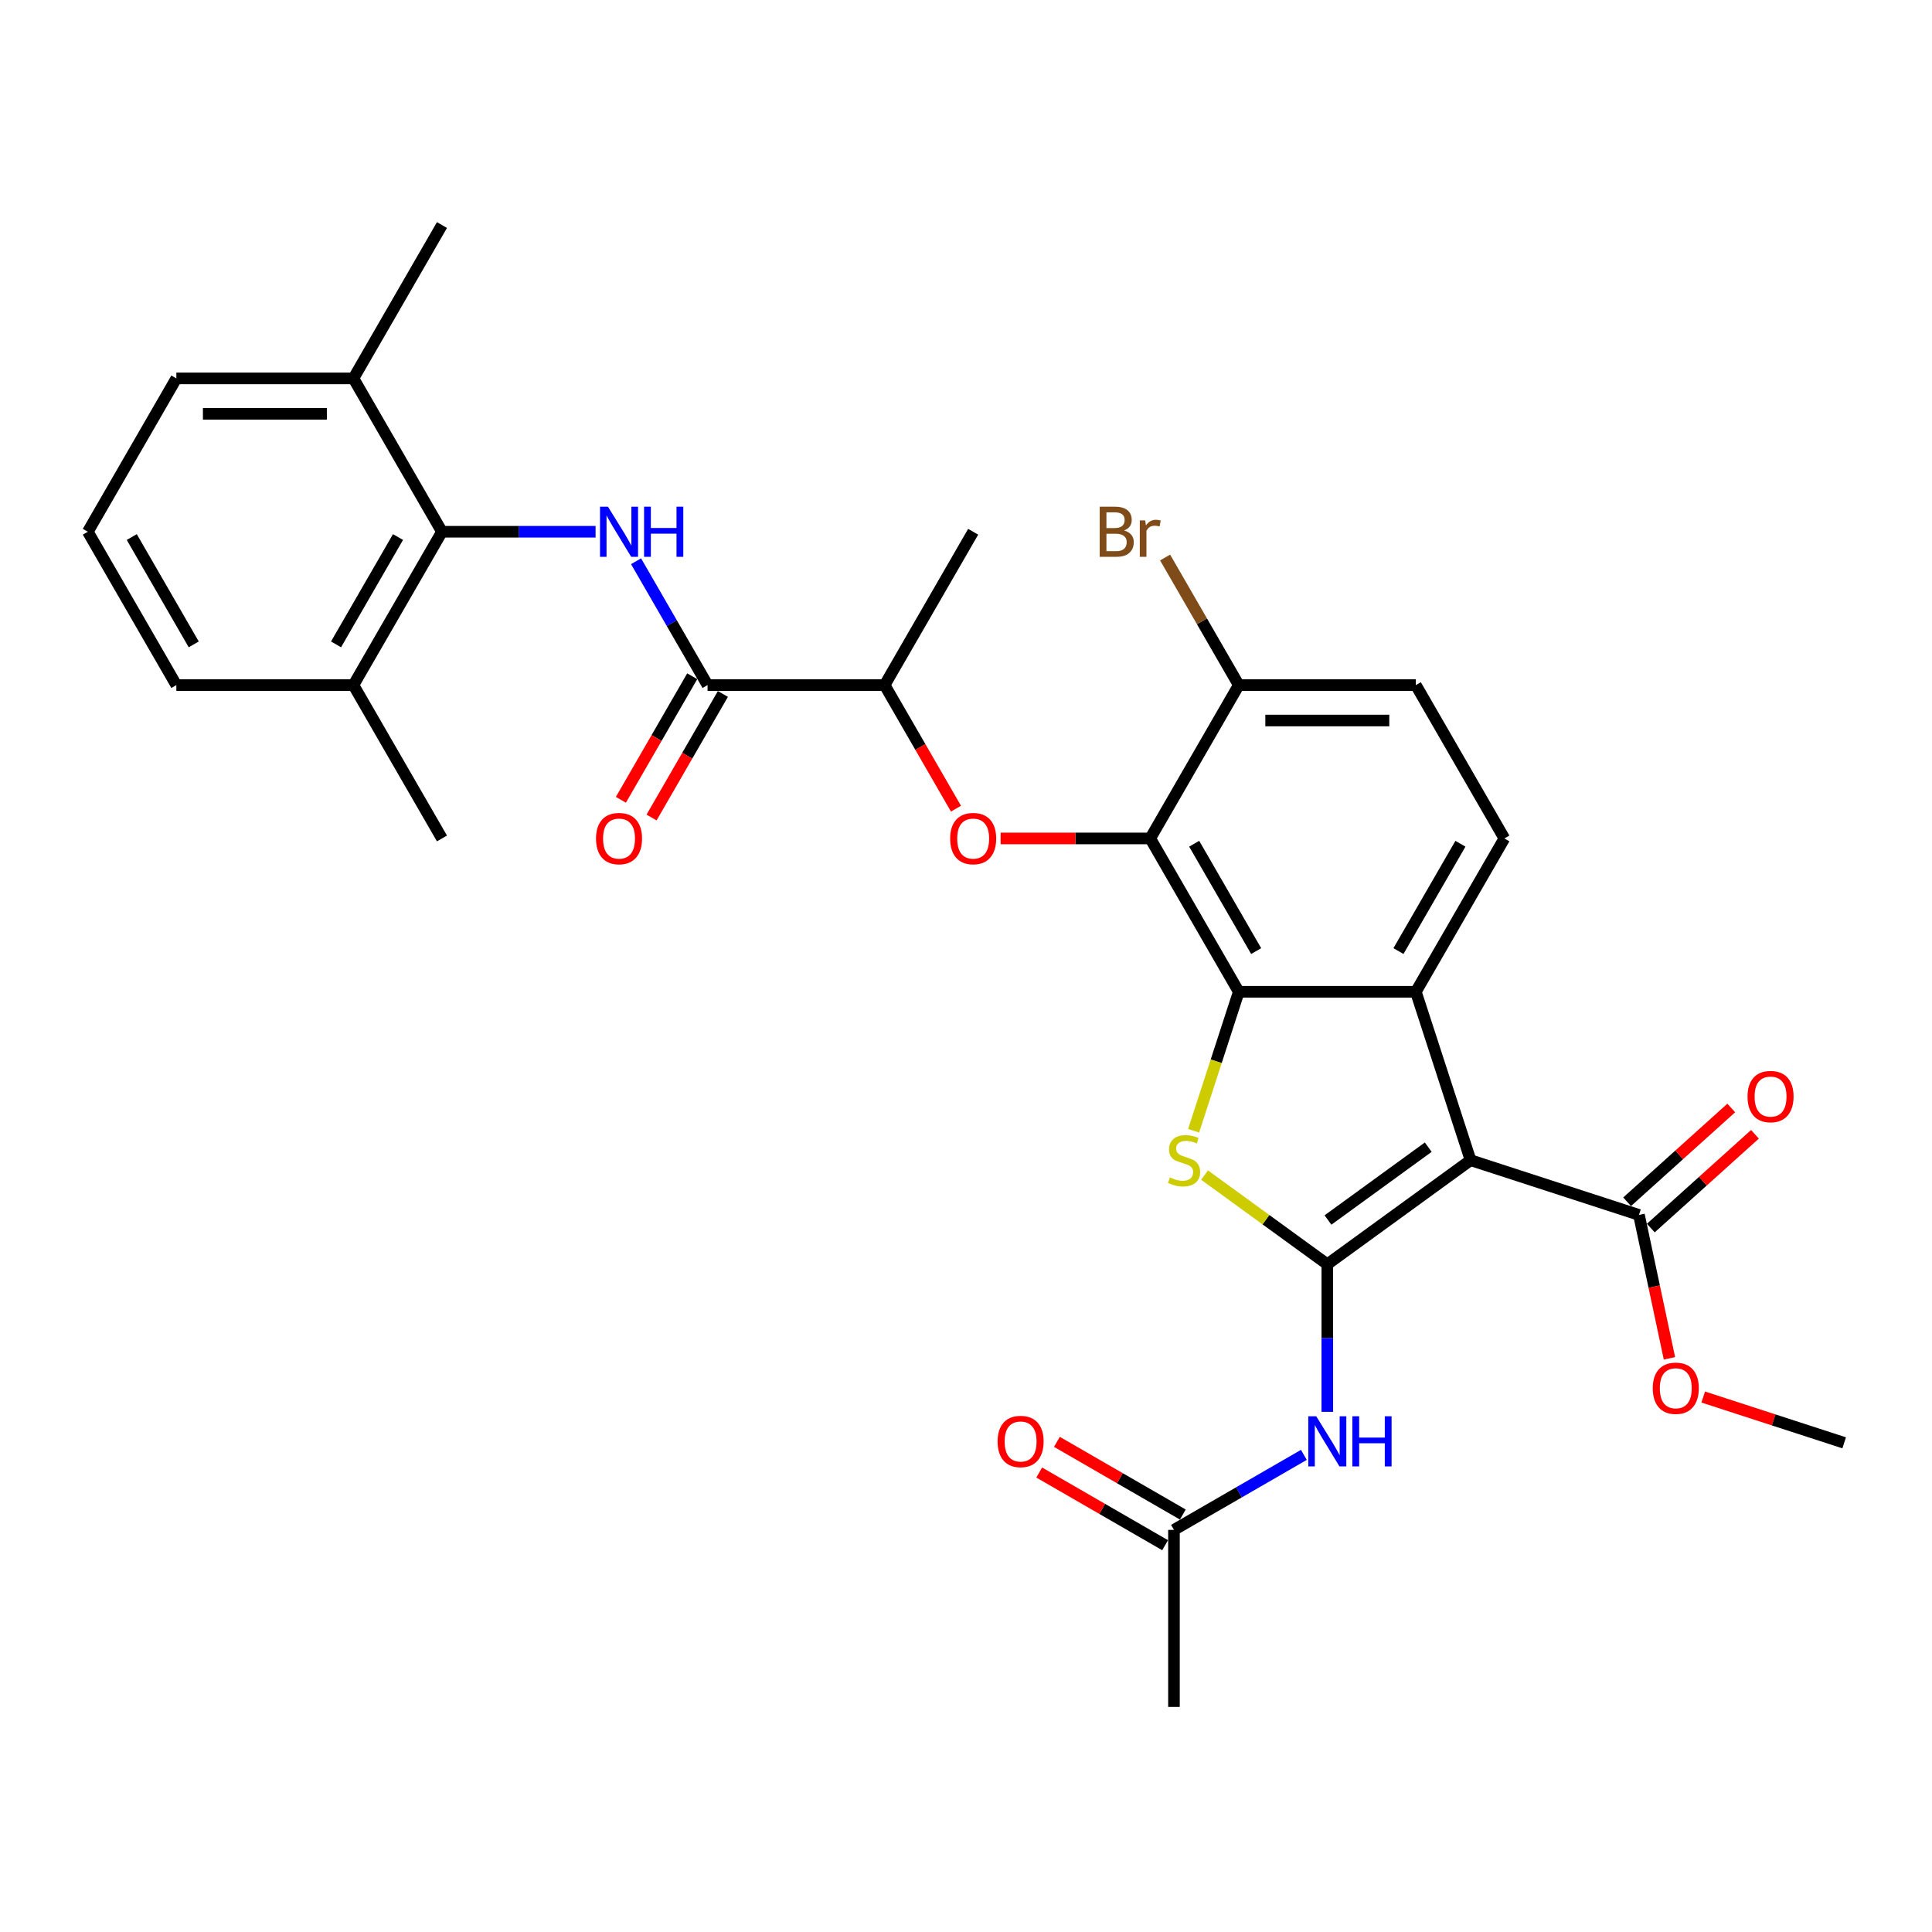 <?xml version='1.0' encoding='iso-8859-1'?>
<svg version='1.1' baseProfile='full'
              xmlns='http://www.w3.org/2000/svg'
                      xmlns:rdkit='http://www.rdkit.org/xml'
                      xmlns:xlink='http://www.w3.org/1999/xlink'
                  xml:space='preserve'
width='1000px' height='1000px' viewBox='0 0 1000 1000'>
<!-- END OF HEADER -->
<rect style='opacity:1.0;fill:#FFFFFF;stroke:none' width='1000' height='1000' x='0' y='0'> </rect>
<path class='bond-0' d='M 687.012,654.385 L 761.159,600.514' style='fill:none;fill-rule:evenodd;stroke:#000000;stroke-width:6px;stroke-linecap:butt;stroke-linejoin:miter;stroke-opacity:1' />
<path class='bond-0' d='M 687.36,631.475 L 739.263,593.765' style='fill:none;fill-rule:evenodd;stroke:#000000;stroke-width:6px;stroke-linecap:butt;stroke-linejoin:miter;stroke-opacity:1' />
<path class='bond-2' d='M 687.012,654.385 L 655.245,631.305' style='fill:none;fill-rule:evenodd;stroke:#000000;stroke-width:6px;stroke-linecap:butt;stroke-linejoin:miter;stroke-opacity:1' />
<path class='bond-2' d='M 655.245,631.305 L 623.478,608.225' style='fill:none;fill-rule:evenodd;stroke:#CCCC00;stroke-width:6px;stroke-linecap:butt;stroke-linejoin:miter;stroke-opacity:1' />
<path class='bond-6' d='M 687.012,654.385 L 687.012,692.576' style='fill:none;fill-rule:evenodd;stroke:#000000;stroke-width:6px;stroke-linecap:butt;stroke-linejoin:miter;stroke-opacity:1' />
<path class='bond-6' d='M 687.012,692.576 L 687.012,730.767' style='fill:none;fill-rule:evenodd;stroke:#0000FF;stroke-width:6px;stroke-linecap:butt;stroke-linejoin:miter;stroke-opacity:1' />
<path class='bond-3' d='M 761.159,600.514 L 732.838,513.348' style='fill:none;fill-rule:evenodd;stroke:#000000;stroke-width:6px;stroke-linecap:butt;stroke-linejoin:miter;stroke-opacity:1' />
<path class='bond-9' d='M 761.159,600.514 L 848.325,628.835' style='fill:none;fill-rule:evenodd;stroke:#000000;stroke-width:6px;stroke-linecap:butt;stroke-linejoin:miter;stroke-opacity:1' />
<path class='bond-1' d='M 641.187,513.348 L 629.5,549.315' style='fill:none;fill-rule:evenodd;stroke:#000000;stroke-width:6px;stroke-linecap:butt;stroke-linejoin:miter;stroke-opacity:1' />
<path class='bond-1' d='M 629.5,549.315 L 617.814,585.281' style='fill:none;fill-rule:evenodd;stroke:#CCCC00;stroke-width:6px;stroke-linecap:butt;stroke-linejoin:miter;stroke-opacity:1' />
<path class='bond-4' d='M 641.187,513.348 L 595.361,433.976' style='fill:none;fill-rule:evenodd;stroke:#000000;stroke-width:6px;stroke-linecap:butt;stroke-linejoin:miter;stroke-opacity:1' />
<path class='bond-4' d='M 650.187,492.277 L 618.109,436.717' style='fill:none;fill-rule:evenodd;stroke:#000000;stroke-width:6px;stroke-linecap:butt;stroke-linejoin:miter;stroke-opacity:1' />
<path class='bond-31' d='M 641.187,513.348 L 732.838,513.348' style='fill:none;fill-rule:evenodd;stroke:#000000;stroke-width:6px;stroke-linecap:butt;stroke-linejoin:miter;stroke-opacity:1' />
<path class='bond-11' d='M 732.838,513.348 L 778.663,433.976' style='fill:none;fill-rule:evenodd;stroke:#000000;stroke-width:6px;stroke-linecap:butt;stroke-linejoin:miter;stroke-opacity:1' />
<path class='bond-11' d='M 723.837,492.277 L 755.915,436.717' style='fill:none;fill-rule:evenodd;stroke:#000000;stroke-width:6px;stroke-linecap:butt;stroke-linejoin:miter;stroke-opacity:1' />
<path class='bond-8' d='M 595.361,433.976 L 556.638,433.976' style='fill:none;fill-rule:evenodd;stroke:#000000;stroke-width:6px;stroke-linecap:butt;stroke-linejoin:miter;stroke-opacity:1' />
<path class='bond-8' d='M 556.638,433.976 L 517.916,433.976' style='fill:none;fill-rule:evenodd;stroke:#FF0000;stroke-width:6px;stroke-linecap:butt;stroke-linejoin:miter;stroke-opacity:1' />
<path class='bond-14' d='M 595.361,433.976 L 641.187,354.604' style='fill:none;fill-rule:evenodd;stroke:#000000;stroke-width:6px;stroke-linecap:butt;stroke-linejoin:miter;stroke-opacity:1' />
<path class='bond-5' d='M 329.223,290.501 L 347.728,322.552' style='fill:none;fill-rule:evenodd;stroke:#0000FF;stroke-width:6px;stroke-linecap:butt;stroke-linejoin:miter;stroke-opacity:1' />
<path class='bond-5' d='M 347.728,322.552 L 366.233,354.604' style='fill:none;fill-rule:evenodd;stroke:#000000;stroke-width:6px;stroke-linecap:butt;stroke-linejoin:miter;stroke-opacity:1' />
<path class='bond-10' d='M 308.273,275.232 L 268.515,275.232' style='fill:none;fill-rule:evenodd;stroke:#0000FF;stroke-width:6px;stroke-linecap:butt;stroke-linejoin:miter;stroke-opacity:1' />
<path class='bond-10' d='M 268.515,275.232 L 228.757,275.232' style='fill:none;fill-rule:evenodd;stroke:#000000;stroke-width:6px;stroke-linecap:butt;stroke-linejoin:miter;stroke-opacity:1' />
<path class='bond-13' d='M 674.878,753.042 L 641.259,772.452' style='fill:none;fill-rule:evenodd;stroke:#0000FF;stroke-width:6px;stroke-linecap:butt;stroke-linejoin:miter;stroke-opacity:1' />
<path class='bond-13' d='M 641.259,772.452 L 607.64,791.861' style='fill:none;fill-rule:evenodd;stroke:#000000;stroke-width:6px;stroke-linecap:butt;stroke-linejoin:miter;stroke-opacity:1' />
<path class='bond-7' d='M 366.233,354.604 L 457.884,354.604' style='fill:none;fill-rule:evenodd;stroke:#000000;stroke-width:6px;stroke-linecap:butt;stroke-linejoin:miter;stroke-opacity:1' />
<path class='bond-15' d='M 358.296,350.021 L 339.833,382' style='fill:none;fill-rule:evenodd;stroke:#000000;stroke-width:6px;stroke-linecap:butt;stroke-linejoin:miter;stroke-opacity:1' />
<path class='bond-15' d='M 339.833,382 L 321.371,413.978' style='fill:none;fill-rule:evenodd;stroke:#FF0000;stroke-width:6px;stroke-linecap:butt;stroke-linejoin:miter;stroke-opacity:1' />
<path class='bond-15' d='M 374.171,359.187 L 355.708,391.165' style='fill:none;fill-rule:evenodd;stroke:#000000;stroke-width:6px;stroke-linecap:butt;stroke-linejoin:miter;stroke-opacity:1' />
<path class='bond-15' d='M 355.708,391.165 L 337.245,423.143' style='fill:none;fill-rule:evenodd;stroke:#FF0000;stroke-width:6px;stroke-linecap:butt;stroke-linejoin:miter;stroke-opacity:1' />
<path class='bond-12' d='M 494.81,418.56 L 476.347,386.582' style='fill:none;fill-rule:evenodd;stroke:#FF0000;stroke-width:6px;stroke-linecap:butt;stroke-linejoin:miter;stroke-opacity:1' />
<path class='bond-12' d='M 476.347,386.582 L 457.884,354.604' style='fill:none;fill-rule:evenodd;stroke:#000000;stroke-width:6px;stroke-linecap:butt;stroke-linejoin:miter;stroke-opacity:1' />
<path class='bond-16' d='M 854.457,635.646 L 881.409,611.379' style='fill:none;fill-rule:evenodd;stroke:#000000;stroke-width:6px;stroke-linecap:butt;stroke-linejoin:miter;stroke-opacity:1' />
<path class='bond-16' d='M 881.409,611.379 L 908.362,587.111' style='fill:none;fill-rule:evenodd;stroke:#FF0000;stroke-width:6px;stroke-linecap:butt;stroke-linejoin:miter;stroke-opacity:1' />
<path class='bond-16' d='M 842.192,622.024 L 869.144,597.757' style='fill:none;fill-rule:evenodd;stroke:#000000;stroke-width:6px;stroke-linecap:butt;stroke-linejoin:miter;stroke-opacity:1' />
<path class='bond-16' d='M 869.144,597.757 L 896.096,573.489' style='fill:none;fill-rule:evenodd;stroke:#FF0000;stroke-width:6px;stroke-linecap:butt;stroke-linejoin:miter;stroke-opacity:1' />
<path class='bond-21' d='M 848.325,628.835 L 856.214,665.952' style='fill:none;fill-rule:evenodd;stroke:#000000;stroke-width:6px;stroke-linecap:butt;stroke-linejoin:miter;stroke-opacity:1' />
<path class='bond-21' d='M 856.214,665.952 L 864.103,703.068' style='fill:none;fill-rule:evenodd;stroke:#FF0000;stroke-width:6px;stroke-linecap:butt;stroke-linejoin:miter;stroke-opacity:1' />
<path class='bond-17' d='M 228.757,275.232 L 182.931,354.604' style='fill:none;fill-rule:evenodd;stroke:#000000;stroke-width:6px;stroke-linecap:butt;stroke-linejoin:miter;stroke-opacity:1' />
<path class='bond-17' d='M 206.008,277.973 L 173.931,333.533' style='fill:none;fill-rule:evenodd;stroke:#000000;stroke-width:6px;stroke-linecap:butt;stroke-linejoin:miter;stroke-opacity:1' />
<path class='bond-18' d='M 228.757,275.232 L 182.931,195.86' style='fill:none;fill-rule:evenodd;stroke:#000000;stroke-width:6px;stroke-linecap:butt;stroke-linejoin:miter;stroke-opacity:1' />
<path class='bond-19' d='M 778.663,433.976 L 732.838,354.604' style='fill:none;fill-rule:evenodd;stroke:#000000;stroke-width:6px;stroke-linecap:butt;stroke-linejoin:miter;stroke-opacity:1' />
<path class='bond-27' d='M 457.884,354.604 L 503.71,275.232' style='fill:none;fill-rule:evenodd;stroke:#000000;stroke-width:6px;stroke-linecap:butt;stroke-linejoin:miter;stroke-opacity:1' />
<path class='bond-20' d='M 612.223,783.924 L 579.639,765.112' style='fill:none;fill-rule:evenodd;stroke:#000000;stroke-width:6px;stroke-linecap:butt;stroke-linejoin:miter;stroke-opacity:1' />
<path class='bond-20' d='M 579.639,765.112 L 547.056,746.3' style='fill:none;fill-rule:evenodd;stroke:#FF0000;stroke-width:6px;stroke-linecap:butt;stroke-linejoin:miter;stroke-opacity:1' />
<path class='bond-20' d='M 603.057,799.799 L 570.474,780.987' style='fill:none;fill-rule:evenodd;stroke:#000000;stroke-width:6px;stroke-linecap:butt;stroke-linejoin:miter;stroke-opacity:1' />
<path class='bond-20' d='M 570.474,780.987 L 537.891,762.175' style='fill:none;fill-rule:evenodd;stroke:#FF0000;stroke-width:6px;stroke-linecap:butt;stroke-linejoin:miter;stroke-opacity:1' />
<path class='bond-24' d='M 607.64,791.861 L 607.64,883.513' style='fill:none;fill-rule:evenodd;stroke:#000000;stroke-width:6px;stroke-linecap:butt;stroke-linejoin:miter;stroke-opacity:1' />
<path class='bond-22' d='M 641.187,354.604 L 622.123,321.585' style='fill:none;fill-rule:evenodd;stroke:#000000;stroke-width:6px;stroke-linecap:butt;stroke-linejoin:miter;stroke-opacity:1' />
<path class='bond-22' d='M 622.123,321.585 L 603.06,288.566' style='fill:none;fill-rule:evenodd;stroke:#7F4C19;stroke-width:6px;stroke-linecap:butt;stroke-linejoin:miter;stroke-opacity:1' />
<path class='bond-32' d='M 641.187,354.604 L 732.838,354.604' style='fill:none;fill-rule:evenodd;stroke:#000000;stroke-width:6px;stroke-linecap:butt;stroke-linejoin:miter;stroke-opacity:1' />
<path class='bond-32' d='M 654.934,372.934 L 719.09,372.934' style='fill:none;fill-rule:evenodd;stroke:#000000;stroke-width:6px;stroke-linecap:butt;stroke-linejoin:miter;stroke-opacity:1' />
<path class='bond-26' d='M 182.931,354.604 L 91.28,354.604' style='fill:none;fill-rule:evenodd;stroke:#000000;stroke-width:6px;stroke-linecap:butt;stroke-linejoin:miter;stroke-opacity:1' />
<path class='bond-29' d='M 182.931,354.604 L 228.757,433.976' style='fill:none;fill-rule:evenodd;stroke:#000000;stroke-width:6px;stroke-linecap:butt;stroke-linejoin:miter;stroke-opacity:1' />
<path class='bond-25' d='M 182.931,195.86 L 91.28,195.86' style='fill:none;fill-rule:evenodd;stroke:#000000;stroke-width:6px;stroke-linecap:butt;stroke-linejoin:miter;stroke-opacity:1' />
<path class='bond-25' d='M 169.184,214.19 L 105.028,214.19' style='fill:none;fill-rule:evenodd;stroke:#000000;stroke-width:6px;stroke-linecap:butt;stroke-linejoin:miter;stroke-opacity:1' />
<path class='bond-28' d='M 182.931,195.86 L 228.757,116.487' style='fill:none;fill-rule:evenodd;stroke:#000000;stroke-width:6px;stroke-linecap:butt;stroke-linejoin:miter;stroke-opacity:1' />
<path class='bond-30' d='M 881.586,723.099 L 918.066,734.952' style='fill:none;fill-rule:evenodd;stroke:#FF0000;stroke-width:6px;stroke-linecap:butt;stroke-linejoin:miter;stroke-opacity:1' />
<path class='bond-30' d='M 918.066,734.952 L 954.545,746.805' style='fill:none;fill-rule:evenodd;stroke:#000000;stroke-width:6px;stroke-linecap:butt;stroke-linejoin:miter;stroke-opacity:1' />
<path class='bond-23' d='M 45.455,275.232 L 91.28,195.86' style='fill:none;fill-rule:evenodd;stroke:#000000;stroke-width:6px;stroke-linecap:butt;stroke-linejoin:miter;stroke-opacity:1' />
<path class='bond-33' d='M 45.455,275.232 L 91.28,354.604' style='fill:none;fill-rule:evenodd;stroke:#000000;stroke-width:6px;stroke-linecap:butt;stroke-linejoin:miter;stroke-opacity:1' />
<path class='bond-33' d='M 68.203,277.973 L 100.281,333.533' style='fill:none;fill-rule:evenodd;stroke:#000000;stroke-width:6px;stroke-linecap:butt;stroke-linejoin:miter;stroke-opacity:1' />
<path  class='atom-3' d='M 605.533 609.422
Q 605.826 609.532, 607.036 610.045
Q 608.246 610.559, 609.565 610.889
Q 610.922 611.182, 612.242 611.182
Q 614.698 611.182, 616.128 610.009
Q 617.557 608.799, 617.557 606.709
Q 617.557 605.28, 616.824 604.4
Q 616.128 603.52, 615.028 603.043
Q 613.928 602.567, 612.095 602.017
Q 609.785 601.32, 608.392 600.66
Q 607.036 600, 606.046 598.607
Q 605.093 597.214, 605.093 594.868
Q 605.093 591.605, 607.292 589.589
Q 609.529 587.573, 613.928 587.573
Q 616.934 587.573, 620.344 589.002
L 619.5 591.825
Q 616.384 590.542, 614.038 590.542
Q 611.508 590.542, 610.115 591.605
Q 608.722 592.632, 608.759 594.428
Q 608.759 595.821, 609.455 596.664
Q 610.189 597.508, 611.215 597.984
Q 612.278 598.461, 614.038 599.011
Q 616.384 599.744, 617.777 600.477
Q 619.17 601.21, 620.16 602.713
Q 621.187 604.18, 621.187 606.709
Q 621.187 610.302, 618.767 612.245
Q 616.384 614.151, 612.388 614.151
Q 610.079 614.151, 608.319 613.638
Q 606.596 613.162, 604.543 612.318
L 605.533 609.422
' fill='#CCCC00'/>
<path  class='atom-6' d='M 314.67 262.254
L 323.176 276.002
Q 324.019 277.358, 325.375 279.814
Q 326.732 282.271, 326.805 282.417
L 326.805 262.254
L 330.251 262.254
L 330.251 288.21
L 326.695 288.21
L 317.567 273.179
Q 316.503 271.419, 315.367 269.403
Q 314.267 267.386, 313.937 266.763
L 313.937 288.21
L 310.564 288.21
L 310.564 262.254
L 314.67 262.254
' fill='#0000FF'/>
<path  class='atom-6' d='M 333.367 262.254
L 336.887 262.254
L 336.887 273.289
L 350.158 273.289
L 350.158 262.254
L 353.677 262.254
L 353.677 288.21
L 350.158 288.21
L 350.158 276.222
L 336.887 276.222
L 336.887 288.21
L 333.367 288.21
L 333.367 262.254
' fill='#0000FF'/>
<path  class='atom-7' d='M 681.275 733.058
L 689.78 746.806
Q 690.623 748.162, 691.98 750.618
Q 693.336 753.075, 693.409 753.221
L 693.409 733.058
L 696.855 733.058
L 696.855 759.014
L 693.299 759.014
L 684.171 743.983
Q 683.108 742.223, 681.971 740.207
Q 680.871 738.191, 680.542 737.567
L 680.542 759.014
L 677.169 759.014
L 677.169 733.058
L 681.275 733.058
' fill='#0000FF'/>
<path  class='atom-7' d='M 699.972 733.058
L 703.491 733.058
L 703.491 744.093
L 716.762 744.093
L 716.762 733.058
L 720.281 733.058
L 720.281 759.014
L 716.762 759.014
L 716.762 747.026
L 703.491 747.026
L 703.491 759.014
L 699.972 759.014
L 699.972 733.058
' fill='#0000FF'/>
<path  class='atom-9' d='M 491.795 434.049
Q 491.795 427.817, 494.875 424.334
Q 497.954 420.852, 503.71 420.852
Q 509.466 420.852, 512.545 424.334
Q 515.625 427.817, 515.625 434.049
Q 515.625 440.355, 512.508 443.948
Q 509.392 447.504, 503.71 447.504
Q 497.991 447.504, 494.875 443.948
Q 491.795 440.392, 491.795 434.049
M 503.71 444.571
Q 507.669 444.571, 509.796 441.931
Q 511.959 439.255, 511.959 434.049
Q 511.959 428.954, 509.796 426.387
Q 507.669 423.785, 503.71 423.785
Q 499.751 423.785, 497.588 426.351
Q 495.461 428.917, 495.461 434.049
Q 495.461 439.292, 497.588 441.931
Q 499.751 444.571, 503.71 444.571
' fill='#FF0000'/>
<path  class='atom-16' d='M 308.493 434.049
Q 308.493 427.817, 311.573 424.334
Q 314.652 420.852, 320.408 420.852
Q 326.163 420.852, 329.243 424.334
Q 332.322 427.817, 332.322 434.049
Q 332.322 440.355, 329.206 443.948
Q 326.09 447.504, 320.408 447.504
Q 314.689 447.504, 311.573 443.948
Q 308.493 440.392, 308.493 434.049
M 320.408 444.571
Q 324.367 444.571, 326.493 441.931
Q 328.656 439.255, 328.656 434.049
Q 328.656 428.954, 326.493 426.387
Q 324.367 423.785, 320.408 423.785
Q 316.448 423.785, 314.286 426.351
Q 312.159 428.917, 312.159 434.049
Q 312.159 439.292, 314.286 441.931
Q 316.448 444.571, 320.408 444.571
' fill='#FF0000'/>
<path  class='atom-17' d='M 904.52 567.582
Q 904.52 561.35, 907.6 557.867
Q 910.679 554.384, 916.435 554.384
Q 922.19 554.384, 925.27 557.867
Q 928.349 561.35, 928.349 567.582
Q 928.349 573.888, 925.233 577.48
Q 922.117 581.037, 916.435 581.037
Q 910.716 581.037, 907.6 577.48
Q 904.52 573.924, 904.52 567.582
M 916.435 578.104
Q 920.394 578.104, 922.52 575.464
Q 924.683 572.788, 924.683 567.582
Q 924.683 562.486, 922.52 559.92
Q 920.394 557.317, 916.435 557.317
Q 912.475 557.317, 910.312 559.883
Q 908.186 562.45, 908.186 567.582
Q 908.186 572.825, 910.312 575.464
Q 912.475 578.104, 916.435 578.104
' fill='#FF0000'/>
<path  class='atom-21' d='M 516.353 746.109
Q 516.353 739.877, 519.433 736.394
Q 522.512 732.911, 528.268 732.911
Q 534.023 732.911, 537.103 736.394
Q 540.182 739.877, 540.182 746.109
Q 540.182 752.415, 537.066 756.008
Q 533.95 759.564, 528.268 759.564
Q 522.549 759.564, 519.433 756.008
Q 516.353 752.451, 516.353 746.109
M 528.268 756.631
Q 532.227 756.631, 534.353 753.991
Q 536.516 751.315, 536.516 746.109
Q 536.516 741.013, 534.353 738.447
Q 532.227 735.844, 528.268 735.844
Q 524.308 735.844, 522.145 738.411
Q 520.019 740.977, 520.019 746.109
Q 520.019 751.352, 522.145 753.991
Q 524.308 756.631, 528.268 756.631
' fill='#FF0000'/>
<path  class='atom-22' d='M 855.465 718.557
Q 855.465 712.325, 858.545 708.842
Q 861.624 705.359, 867.38 705.359
Q 873.136 705.359, 876.215 708.842
Q 879.295 712.325, 879.295 718.557
Q 879.295 724.863, 876.179 728.455
Q 873.062 732.011, 867.38 732.011
Q 861.661 732.011, 858.545 728.455
Q 855.465 724.899, 855.465 718.557
M 867.38 729.079
Q 871.339 729.079, 873.466 726.439
Q 875.629 723.763, 875.629 718.557
Q 875.629 713.461, 873.466 710.895
Q 871.339 708.292, 867.38 708.292
Q 863.421 708.292, 861.258 710.858
Q 859.131 713.425, 859.131 718.557
Q 859.131 723.799, 861.258 726.439
Q 863.421 729.079, 867.38 729.079
' fill='#FF0000'/>
<path  class='atom-23' d='M 581.815 274.572
Q 584.308 275.268, 585.554 276.808
Q 586.837 278.311, 586.837 280.548
Q 586.837 284.14, 584.528 286.193
Q 582.255 288.21, 577.929 288.21
L 569.204 288.21
L 569.204 262.254
L 576.866 262.254
Q 581.302 262.254, 583.538 264.05
Q 585.774 265.847, 585.774 269.146
Q 585.774 273.069, 581.815 274.572
M 572.687 265.187
L 572.687 273.325
L 576.866 273.325
Q 579.432 273.325, 580.752 272.299
Q 582.108 271.236, 582.108 269.146
Q 582.108 265.187, 576.866 265.187
L 572.687 265.187
M 577.929 285.277
Q 580.459 285.277, 581.815 284.067
Q 583.171 282.857, 583.171 280.548
Q 583.171 278.421, 581.668 277.358
Q 580.202 276.258, 577.379 276.258
L 572.687 276.258
L 572.687 285.277
L 577.929 285.277
' fill='#7F4C19'/>
<path  class='atom-23' d='M 592.74 269.366
L 593.143 271.969
Q 595.123 269.036, 598.349 269.036
Q 599.375 269.036, 600.768 269.403
L 600.219 272.482
Q 598.642 272.116, 597.762 272.116
Q 596.223 272.116, 595.196 272.739
Q 594.206 273.325, 593.4 274.755
L 593.4 288.21
L 589.954 288.21
L 589.954 269.366
L 592.74 269.366
' fill='#7F4C19'/>
</svg>
